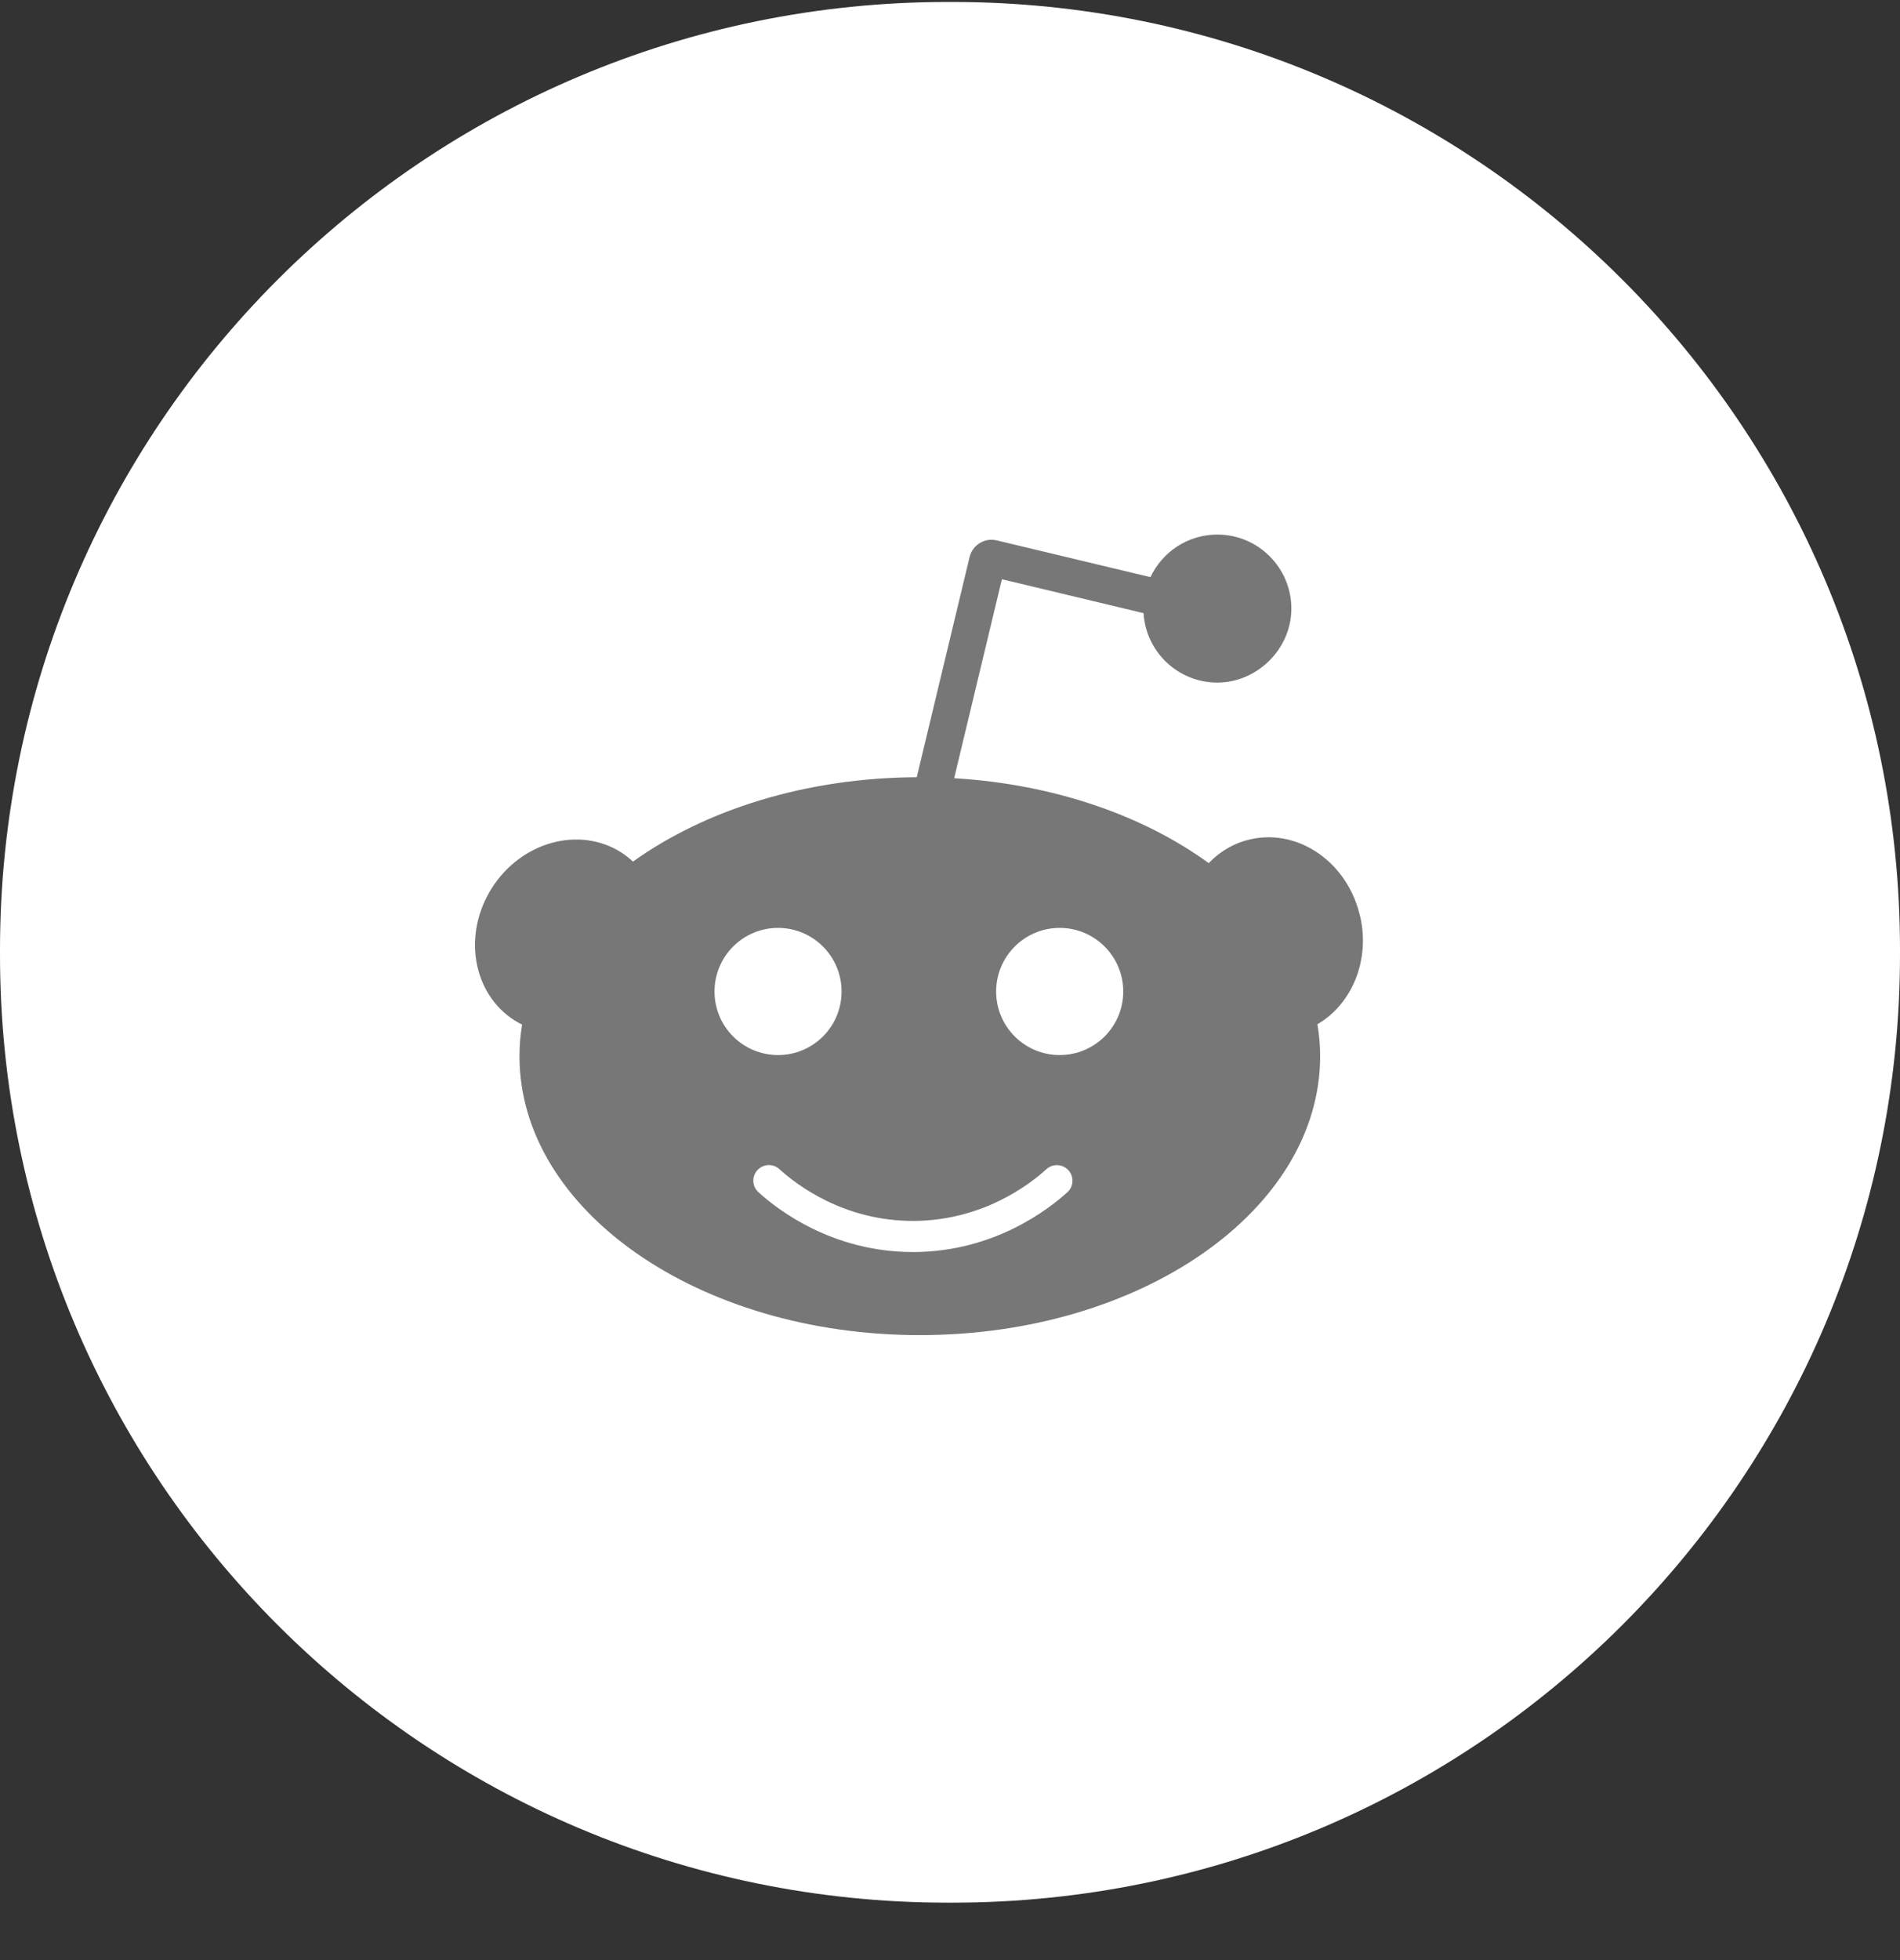 <svg width="32" height="33" viewBox="0 0 32 33" fill="none" xmlns="http://www.w3.org/2000/svg">
<rect x="0" y="0" width="32" height="33" fill="#333333" stroke="none"/>
<path d="M16.036 0.033H15.964C7.147 0.033 0 7.18 0 15.997V16.07C0 24.886 7.147 32.033 15.964 32.033H16.036C24.853 32.033 32 24.886 32 16.07V15.997C32 7.18 24.853 0.033 16.036 0.033Z" fill="white"/>
<path d="M22.909 15.438C22.71 14.534 21.885 13.948 21.066 14.129C20.787 14.191 20.547 14.334 20.357 14.531C19.255 13.73 17.75 13.202 16.07 13.102L16.874 9.752L19.26 10.323C19.3 10.975 19.84 11.492 20.503 11.492C21.165 11.492 21.749 10.934 21.749 10.246C21.749 9.558 21.19 9 20.503 9C20.004 9 19.575 9.293 19.376 9.717L16.787 9.098C16.584 9.049 16.38 9.174 16.33 9.378L15.44 13.085C13.565 13.095 11.874 13.637 10.66 14.506C10.601 14.45 10.537 14.399 10.467 14.354C9.76 13.902 8.783 14.169 8.286 14.948C7.788 15.728 7.957 16.726 8.664 17.178C8.706 17.205 8.749 17.228 8.793 17.25C8.764 17.424 8.749 17.602 8.749 17.781C8.749 20.375 11.767 22.478 15.491 22.478C19.215 22.478 22.234 20.375 22.234 17.781C22.234 17.599 22.218 17.42 22.188 17.244C22.762 16.911 23.075 16.183 22.911 15.438H22.909ZM12.034 16.693C12.034 16.102 12.513 15.622 13.104 15.622C13.695 15.622 14.174 16.102 14.174 16.693C14.174 17.284 13.695 17.763 13.104 17.763C12.513 17.763 12.034 17.284 12.034 16.693ZM17.977 20.072C17.648 20.371 16.74 21.067 15.411 21.079C15.4 21.079 15.387 21.079 15.375 21.079C14.029 21.079 13.109 20.377 12.774 20.072C12.666 19.975 12.658 19.808 12.756 19.701C12.854 19.594 13.02 19.586 13.127 19.684C13.418 19.949 14.225 20.566 15.406 20.555C16.555 20.544 17.34 19.943 17.624 19.684C17.731 19.587 17.897 19.595 17.994 19.702C18.092 19.81 18.084 19.975 17.977 20.073V20.072ZM17.847 17.763C17.256 17.763 16.777 17.284 16.777 16.693C16.777 16.102 17.256 15.622 17.847 15.622C18.438 15.622 18.918 16.102 18.918 16.693C18.918 17.284 18.438 17.763 17.847 17.763Z" fill="#777777"/>
</svg>

